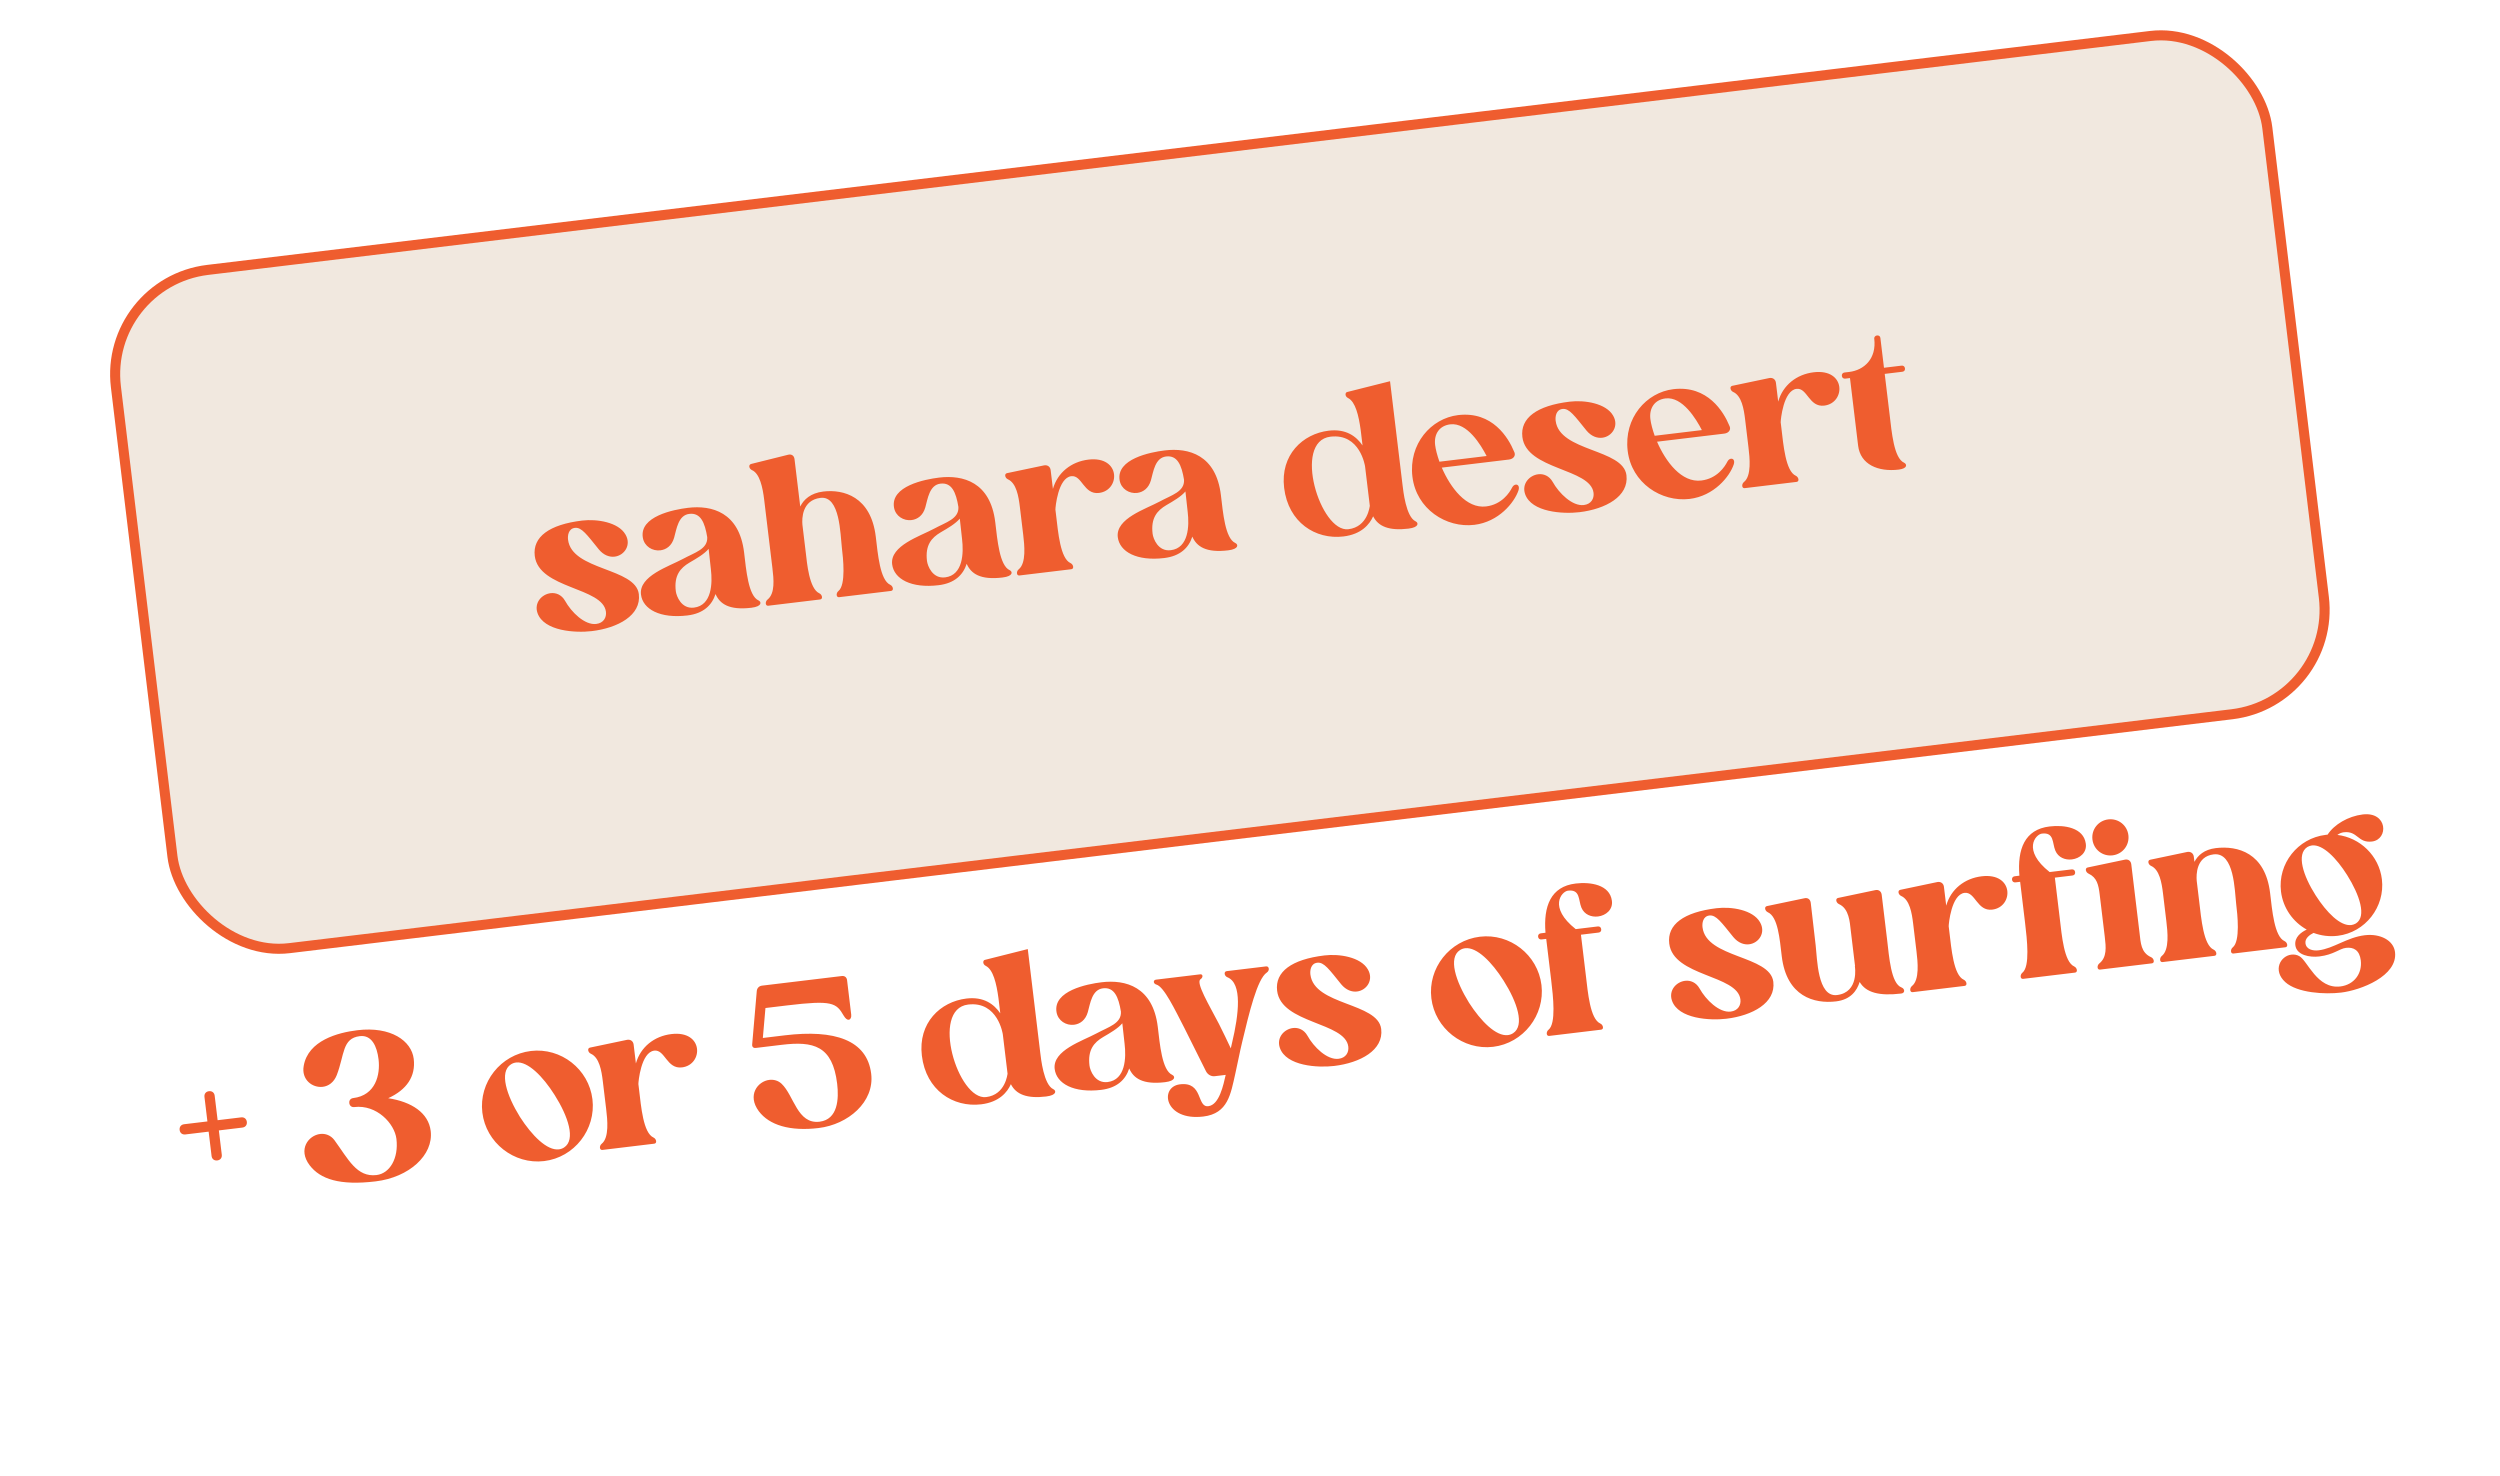 <?xml version="1.0" encoding="UTF-8"?> <svg xmlns="http://www.w3.org/2000/svg" width="293" height="173" viewBox="0 0 293 173" fill="none"><rect x="12.111" y="33.105" width="253.967" height="80.066" rx="12.322" transform="rotate(-6.866 12.111 33.105)" fill="#F1E8DF" stroke="#EF5D2F" stroke-width="1.18"></rect><path d="M62.993 71.842C62.58 70.629 63.506 69.643 64.535 69.519C65.158 69.444 65.821 69.705 66.221 70.409C66.966 71.753 68.535 73.288 69.876 73.127C70.738 73.023 71.097 72.373 71.016 71.702C70.667 68.805 63.141 69.031 62.674 65.153C62.406 62.926 64.368 61.476 68.223 61.011C69.971 60.801 72.472 61.204 73.3 62.635C74.031 63.858 73.184 65.102 72.035 65.24C71.437 65.312 70.753 65.079 70.185 64.394C68.787 62.668 68.169 61.771 67.379 61.866C66.612 61.958 66.516 62.772 66.574 63.25C67.012 66.889 74.497 66.522 74.872 69.635C75.172 72.125 72.41 73.599 69.37 73.965C67.454 74.196 63.737 73.987 62.993 71.842ZM75.123 69.678C74.86 67.499 78.395 66.393 80.014 65.518C81.45 64.738 82.959 64.362 82.888 62.962C82.606 61.223 82.102 60.069 80.785 60.227C79.493 60.383 79.297 61.986 79.008 63.016C78.735 63.972 78.084 64.415 77.389 64.498C76.48 64.608 75.513 64.044 75.341 63.02C74.919 60.521 78.927 59.723 80.627 59.518C83.428 59.181 86.64 60.033 87.208 64.749C87.453 66.784 87.699 69.839 88.905 70.374C89.24 70.528 89.354 71.073 88.061 71.229C85.451 71.543 84.363 70.775 83.86 69.621C83.435 70.936 82.435 71.906 80.567 72.131C77.359 72.517 75.33 71.401 75.123 69.678ZM80.817 65.932C79.728 66.573 78.982 67.44 79.204 69.283C79.273 69.858 79.847 71.392 81.331 71.213C83.438 70.959 83.513 68.352 83.316 66.724C83.216 65.886 83.141 65.069 83.052 64.326C82.52 64.949 81.656 65.442 80.817 65.932ZM93.118 53.812L93.787 59.366C94.198 58.54 95.005 57.787 96.49 57.608C98.836 57.325 102.072 58.175 102.64 62.891C102.885 64.926 103.134 68.005 104.34 68.54C104.674 68.694 104.785 69.215 104.426 69.258L98.345 69.99C97.986 70.034 97.971 69.501 98.259 69.272C99.168 68.555 98.814 65.416 98.662 64.147C98.483 62.663 98.465 58.075 96.166 58.351C93.988 58.614 93.981 60.776 94.043 61.497L94.447 64.849C94.577 65.926 94.826 69.005 96.032 69.54C96.366 69.694 96.478 70.215 96.119 70.258L90.037 70.991C89.678 71.034 89.663 70.501 89.951 70.272C90.861 69.556 90.683 67.877 90.524 66.56L89.561 58.564C89.388 57.127 89.046 55.492 88.123 55.093C87.789 54.939 87.683 54.466 88.037 54.375L92.376 53.294C92.777 53.197 93.069 53.405 93.118 53.812ZM104.559 66.133C104.297 63.954 107.831 62.849 109.451 61.974C110.887 61.194 112.396 60.818 112.325 59.417C112.042 57.678 111.539 56.525 110.222 56.683C108.929 56.839 108.734 58.441 108.445 59.472C108.171 60.428 107.52 60.87 106.826 60.954C105.916 61.063 104.95 60.5 104.778 59.476C104.355 56.977 108.364 56.178 110.064 55.973C112.865 55.636 116.077 56.488 116.644 61.205C116.89 63.24 117.136 66.295 118.342 66.829C118.676 66.984 118.79 67.528 117.498 67.684C114.888 67.998 113.8 67.231 113.296 66.077C112.872 67.391 111.871 68.362 110.004 68.586C106.796 68.973 104.767 67.857 104.559 66.133ZM110.253 62.387C109.165 63.028 108.419 63.895 108.641 65.739C108.71 66.313 109.283 67.847 110.768 67.669C112.875 67.415 112.949 64.807 112.753 63.179C112.652 62.341 112.578 61.524 112.489 60.782C111.957 61.405 111.093 61.897 110.253 62.387ZM118.116 56.17C117.782 56.016 117.674 55.519 118.03 55.451L122.365 54.541C122.769 54.468 123.088 54.697 123.137 55.104L123.402 57.306C123.947 55.37 125.567 54.107 127.555 53.867C131.385 53.406 131.316 57.471 128.802 57.773C127.007 57.99 126.823 55.656 125.554 55.809C123.998 55.996 123.689 59.482 123.694 59.724L123.769 60.347C124.014 62.382 124.263 65.461 125.469 65.996C125.803 66.15 125.914 66.671 125.555 66.714L119.474 67.446C119.115 67.489 119.1 66.957 119.388 66.728C120.297 66.011 120.065 63.877 119.918 62.656L119.526 59.4C119.376 58.156 119.116 56.608 118.116 56.17ZM131.003 62.949C130.741 60.77 134.275 59.665 135.895 58.79C137.331 58.009 138.84 57.633 138.769 56.233C138.486 54.494 137.983 53.34 136.666 53.499C135.373 53.655 135.178 55.257 134.889 56.288C134.615 57.243 133.964 57.686 133.27 57.77C132.36 57.879 131.394 57.316 131.222 56.292C130.799 53.792 134.808 52.994 136.508 52.789C139.309 52.452 142.521 53.304 143.089 58.02C143.334 60.056 143.58 63.111 144.786 63.645C145.12 63.799 145.234 64.344 143.942 64.5C141.332 64.814 140.244 64.047 139.74 62.893C139.316 64.207 138.315 65.177 136.448 65.402C133.24 65.789 131.211 64.673 131.003 62.949ZM136.697 59.203C135.609 59.844 134.863 60.711 135.085 62.555C135.154 63.129 135.727 64.663 137.212 64.484C139.319 64.231 139.393 61.623 139.197 59.995C139.096 59.157 139.022 58.34 138.933 57.598C138.401 58.221 137.537 58.713 136.697 59.203ZM150.5 57.177C150.036 53.322 152.676 50.843 155.717 50.476C157.752 50.231 158.953 51.131 159.69 52.208C159.589 51.37 159.508 50.7 159.477 50.437C159.242 48.692 158.855 47.087 158.001 46.655C157.589 46.462 157.628 45.971 157.915 45.937L162.913 44.679L164.374 56.818C164.458 57.512 164.779 60.582 165.91 61.102C166.244 61.256 166.359 61.801 165.066 61.956C162.839 62.224 161.54 61.725 160.933 60.511C160.513 61.46 159.559 62.619 157.452 62.873C154.172 63.268 150.987 61.223 150.5 57.177ZM155.923 51.18C151.47 51.716 154.727 62.424 158.031 62.026C160.329 61.749 160.519 59.298 160.543 59.295C160.535 59.223 160.523 59.127 160.515 59.055C160.471 58.696 160.229 56.685 159.987 54.674C159.984 54.65 159.418 50.759 155.923 51.18ZM172.797 61.511C169.493 61.909 165.992 59.659 165.536 55.876C165.072 52.022 167.724 49.031 170.884 48.65C174.93 48.163 176.794 51.339 177.445 52.912C177.691 53.344 177.429 53.788 176.854 53.858L168.978 54.806C169.987 57.138 171.842 59.635 174.165 59.355C176.032 59.13 176.93 57.71 177.204 57.167C177.322 56.934 177.478 56.819 177.646 56.798C177.909 56.767 178.108 57.01 177.969 57.464C177.487 58.906 175.646 61.168 172.797 61.511ZM168.7 54.111L174.23 53.445C173.563 52.141 171.957 49.492 169.97 49.732C168.725 49.882 168.039 50.839 168.197 52.155C168.26 52.682 168.44 53.365 168.7 54.111ZM178.742 57.905C178.329 56.692 179.254 55.706 180.284 55.582C180.906 55.507 181.569 55.767 181.97 56.472C182.714 57.815 184.284 59.351 185.624 59.19C186.486 59.086 186.845 58.435 186.764 57.765C186.416 54.868 178.889 55.094 178.422 51.216C178.154 48.989 180.117 47.538 183.971 47.074C185.719 46.864 188.221 47.267 189.049 48.697C189.779 49.921 188.933 51.164 187.784 51.303C187.185 51.375 186.501 51.142 185.933 50.457C184.535 48.731 183.917 47.834 183.127 47.929C182.361 48.021 182.264 48.834 182.322 49.313C182.76 52.952 190.245 52.585 190.62 55.698C190.92 58.188 188.159 59.662 185.118 60.028C183.203 60.258 179.486 60.05 178.742 57.905ZM198.025 58.474C194.721 58.871 191.22 56.621 190.764 52.839C190.3 48.984 192.952 45.993 196.112 45.612C200.158 45.125 202.022 48.301 202.673 49.874C202.92 50.306 202.657 50.751 202.083 50.82L194.206 51.768C195.215 54.1 197.071 56.597 199.393 56.317C201.26 56.092 202.158 54.673 202.433 54.13C202.55 53.897 202.706 53.781 202.874 53.761C203.137 53.729 203.337 53.972 203.197 54.426C202.715 55.869 200.874 58.13 198.025 58.474ZM193.928 51.073L199.458 50.407C198.791 49.103 197.185 46.455 195.198 46.694C193.953 46.844 193.267 47.801 193.425 49.118C193.489 49.644 193.668 50.327 193.928 51.073ZM203.119 45.934C202.784 45.781 202.676 45.283 203.032 45.216L207.367 44.306C207.772 44.233 208.091 44.462 208.14 44.868L208.405 47.071C208.949 45.135 210.57 43.871 212.557 43.632C216.388 43.171 216.318 47.236 213.804 47.538C212.009 47.754 211.825 45.421 210.556 45.573C209 45.761 208.691 49.247 208.696 49.489L208.771 50.112C209.016 52.147 209.265 55.226 210.471 55.761C210.805 55.914 210.917 56.435 210.558 56.479L204.477 57.211C204.117 57.254 204.102 56.722 204.39 56.493C205.3 55.776 205.067 53.642 204.92 52.421L204.528 49.165C204.378 47.92 204.119 46.373 203.119 45.934ZM216.267 44.376C216.052 44.401 215.891 44.275 215.865 44.06C215.839 43.844 215.965 43.683 216.181 43.657L216.732 43.591C218.455 43.383 219.948 42.062 219.662 39.692C219.636 39.477 219.814 39.334 219.981 39.314C220.173 39.291 220.355 39.39 220.381 39.605L220.802 43.101L222.861 42.853C223.076 42.827 223.237 42.953 223.263 43.169C223.292 43.408 223.162 43.545 222.947 43.571L220.888 43.819L221.462 48.584C221.707 50.619 221.956 53.697 223.162 54.232C223.496 54.386 223.608 54.907 222.53 55.037C220.112 55.328 218.037 54.437 217.772 52.234L216.818 44.309L216.267 44.376ZM21.053 132.431C21.009 132.072 21.22 131.804 21.579 131.76L24.308 131.432L23.963 128.559C23.919 128.2 24.13 127.931 24.489 127.888C24.848 127.845 25.116 128.056 25.16 128.415L25.506 131.288L28.259 130.956C28.618 130.913 28.886 131.123 28.93 131.483C28.973 131.842 28.762 132.11 28.403 132.153L25.65 132.485L25.993 135.334C26.036 135.693 25.825 135.961 25.466 136.004C25.107 136.048 24.839 135.837 24.796 135.478L24.453 132.629L21.723 132.957C21.364 133.001 21.096 132.79 21.053 132.431ZM36.292 136.571C34.877 134.701 36.161 133.065 37.526 132.901C38.125 132.829 38.758 133.044 39.192 133.623C40.821 135.856 41.807 137.996 44.129 137.716C45.686 137.529 46.735 135.751 46.461 133.476C46.245 131.681 44.152 129.431 41.518 129.748C40.824 129.832 40.697 128.778 41.392 128.695C44.025 128.378 44.583 125.954 44.367 124.159C44.18 122.603 43.558 121.269 42.169 121.436C40.086 121.687 40.392 123.617 39.465 126.012C39.13 126.854 38.502 127.294 37.832 127.375C36.611 127.522 35.303 126.538 35.594 124.924C36.11 121.947 39.593 121.018 41.891 120.741C45.818 120.268 48.236 121.993 48.489 124.1C48.737 126.159 47.662 127.721 45.498 128.71C48.245 129.132 50.222 130.425 50.479 132.555C50.819 135.38 47.951 137.985 44.024 138.457C39.811 138.965 37.532 138.195 36.292 136.571ZM63.773 136.079C60.23 136.506 56.954 133.913 56.531 130.394C56.104 126.85 58.676 123.602 62.219 123.175C65.739 122.751 69.008 125.296 69.435 128.84C69.859 132.359 67.316 135.653 63.773 136.079ZM59.882 124.744C58.484 125.641 59.372 128.376 60.94 130.907C62.345 133.094 64.114 134.873 65.502 134.705C65.718 134.679 65.927 134.606 66.107 134.487C67.505 133.59 66.59 130.834 65.001 128.329C63.621 126.14 61.852 124.361 60.487 124.525C60.272 124.551 60.062 124.625 59.882 124.744ZM69.241 123.495C68.907 123.341 68.799 122.844 69.155 122.777L73.49 121.867C73.894 121.794 74.213 122.022 74.262 122.429L74.527 124.632C75.072 122.696 76.692 121.432 78.68 121.193C82.51 120.732 82.441 124.796 79.927 125.099C78.132 125.315 77.948 122.981 76.679 123.134C75.123 123.322 74.814 126.808 74.819 127.05L74.894 127.672C75.138 129.708 75.388 132.786 76.594 133.321C76.928 133.475 77.039 133.996 76.68 134.04L70.599 134.772C70.24 134.815 70.225 134.283 70.513 134.054C71.422 133.337 71.19 131.203 71.043 129.982L70.65 126.726C70.501 125.481 70.241 123.934 69.241 123.495ZM88.932 130.233C87.541 128.36 88.802 126.726 90.166 126.562C90.669 126.502 91.195 126.633 91.606 127.02C93.059 128.4 93.442 131.778 96.052 131.464C98.206 131.205 98.328 128.786 98.115 127.014C97.575 122.537 95.326 122.006 91.615 122.453L88.574 122.819C88.287 122.854 88.12 122.679 88.157 122.384L88.694 116.15C88.725 115.806 88.963 115.559 89.298 115.518L98.659 114.391C98.994 114.351 99.236 114.54 99.276 114.875L99.763 118.922C99.804 119.257 99.662 119.492 99.47 119.515C99.303 119.536 99.091 119.391 98.877 119.028C98.017 117.529 97.516 117.2 92.273 117.832L89.711 118.14L89.405 121.65L91.99 121.339C97.808 120.639 101.625 121.879 102.104 125.853C102.502 129.157 99.394 131.79 95.946 132.205C92.571 132.612 90.148 131.859 88.932 130.233ZM108.043 123.729C107.579 119.875 110.22 117.395 113.26 117.029C115.295 116.784 116.496 117.684 117.233 118.761C117.132 117.923 117.052 117.253 117.02 116.989C116.786 115.245 116.398 113.64 115.545 113.208C115.133 113.015 115.171 112.524 115.458 112.49L120.456 111.232L121.917 123.37C122.001 124.065 122.322 127.135 123.453 127.655C123.788 127.809 123.902 128.354 122.609 128.509C120.383 128.777 119.084 128.278 118.476 127.064C118.056 128.013 117.103 129.172 114.996 129.426C111.716 129.821 108.531 127.776 108.043 123.729ZM113.466 117.733C109.013 118.269 112.27 128.977 115.574 128.579C117.872 128.302 118.063 125.851 118.087 125.848C118.078 125.776 118.066 125.68 118.058 125.608C118.015 125.249 117.772 123.238 117.53 121.227C117.527 121.203 116.962 117.312 113.466 117.733ZM123.607 125.28C123.344 123.102 126.879 121.996 128.498 121.121C129.934 120.341 131.443 119.965 131.372 118.564C131.09 116.825 130.586 115.672 129.27 115.83C127.977 115.986 127.781 117.588 127.492 118.619C127.219 119.575 126.568 120.017 125.874 120.101C124.964 120.211 123.997 119.647 123.825 118.623C123.403 116.124 127.412 115.325 129.111 115.121C131.913 114.783 135.124 115.635 135.692 120.352C135.937 122.387 136.183 125.442 137.389 125.977C137.724 126.131 137.838 126.676 136.545 126.831C133.935 127.145 132.847 126.378 132.344 125.224C131.919 126.538 130.919 127.509 129.051 127.734C125.843 128.12 123.814 127.004 123.607 125.28ZM129.301 121.534C128.212 122.175 127.466 123.042 127.688 124.886C127.758 125.46 128.331 126.994 129.815 126.816C131.922 126.562 131.997 123.954 131.801 122.326C131.7 121.488 131.626 120.671 131.536 119.929C131.004 120.552 130.14 121.044 129.301 121.534ZM141.033 130.857C136.46 131.408 135.856 127.4 138.272 127.085C141.046 126.726 140.227 129.813 141.616 129.645C142.909 129.49 143.38 127.15 143.652 125.976L142.359 126.131C141.952 126.18 141.534 125.939 141.341 125.549C140.701 124.266 139.293 121.448 138.813 120.486C137.674 118.291 136.433 115.648 135.528 115.392C135.151 115.292 135.123 114.858 135.483 114.815L140.654 114.192C141.013 114.149 141.014 114.562 140.699 114.77C140.114 115.156 141.72 117.804 142.859 119.999C143.147 120.571 144.048 122.406 144.249 122.868C144.298 122.667 144.346 122.467 144.392 122.243C145.2 118.867 145.614 115.247 143.853 114.536C143.471 114.387 143.407 113.861 143.766 113.817L148.387 113.261C148.746 113.218 148.834 113.742 148.474 113.979C147.349 114.722 146.397 118.723 145.589 122.099C145.443 122.699 145.443 122.699 144.777 125.84C144.237 128.212 143.93 130.508 141.033 130.857ZM149.998 122.807C149.585 121.594 150.511 120.608 151.54 120.484C152.162 120.409 152.825 120.669 153.226 121.374C153.971 122.717 155.54 124.253 156.881 124.091C157.743 123.987 158.101 123.337 158.021 122.667C157.672 119.77 150.145 119.996 149.678 116.117C149.41 113.891 151.373 112.44 155.228 111.976C156.975 111.765 159.477 112.169 160.305 113.599C161.035 114.823 160.189 116.066 159.04 116.205C158.441 116.277 157.758 116.043 157.189 115.359C155.791 113.632 155.173 112.735 154.383 112.831C153.617 112.923 153.521 113.736 153.578 114.215C154.017 117.854 161.502 117.487 161.877 120.599C162.176 123.089 159.415 124.563 156.374 124.929C154.459 125.16 150.742 124.952 149.998 122.807ZM174.998 122.687C171.454 123.114 168.179 120.52 167.755 117.001C167.329 113.458 169.901 110.209 173.444 109.782C176.963 109.359 180.233 111.904 180.66 115.447C181.083 118.967 178.541 122.26 174.998 122.687ZM171.107 111.351C169.709 112.248 170.597 114.983 172.165 117.515C173.57 119.701 175.338 121.48 176.727 121.313C176.942 121.287 177.152 121.213 177.332 121.094C178.73 120.197 177.815 117.441 176.226 114.937C174.845 112.747 173.077 110.968 171.712 111.133C171.497 111.158 171.287 111.232 171.107 111.351ZM181.567 121.41C181.208 121.453 181.192 120.921 181.48 120.692C182.39 119.975 182.036 116.836 181.791 114.801L181.217 110.037L180.667 110.103C180.451 110.129 180.29 110.002 180.264 109.787C180.238 109.572 180.365 109.411 180.58 109.385L181.131 109.318C180.879 106.215 181.742 103.901 184.662 103.55C186.386 103.342 188.661 103.675 188.913 105.564C189.063 106.614 188.199 107.301 187.289 107.411C186.499 107.506 185.684 107.191 185.344 106.382C184.968 105.48 185.228 104.21 183.767 104.386C183.025 104.475 181.426 106.32 184.674 108.892L187.26 108.58C187.475 108.554 187.636 108.681 187.662 108.896C187.691 109.136 187.562 109.273 187.346 109.299L185.287 109.547L185.861 114.311C186.106 116.346 186.355 119.425 187.561 119.96C187.896 120.114 188.007 120.635 187.648 120.678L181.567 121.41ZM195.954 117.273C195.541 116.06 196.467 115.074 197.496 114.95C198.119 114.875 198.782 115.135 199.182 115.84C199.927 117.183 201.496 118.719 202.837 118.558C203.699 118.454 204.058 117.803 203.977 117.133C203.628 114.236 196.102 114.462 195.635 110.584C195.367 108.357 197.329 106.906 201.184 106.442C202.932 106.232 205.433 106.635 206.261 108.065C206.992 109.289 206.145 110.533 204.996 110.671C204.398 110.743 203.714 110.51 203.146 109.825C201.748 108.099 201.13 107.202 200.34 107.297C199.573 107.389 199.477 108.202 199.535 108.681C199.973 112.32 207.458 111.953 207.833 115.066C208.133 117.556 205.371 119.03 202.331 119.396C200.415 119.626 196.698 119.418 195.954 117.273ZM207.18 106.91C206.845 106.756 206.737 106.259 207.093 106.192L211.476 105.276C211.877 105.179 212.172 105.411 212.221 105.818C212.4 107.302 212.584 109.029 212.8 110.824C212.979 112.309 212.997 116.897 215.295 116.62C217.929 116.303 217.389 113.235 217.389 113.235L217.413 113.232L216.903 108.994C216.793 108.085 216.723 106.49 215.517 105.955C215.183 105.801 215.074 105.304 215.43 105.237L219.766 104.326C220.167 104.229 220.486 104.458 220.535 104.865L221.166 110.108C221.411 112.143 221.618 115.276 222.864 115.733C223.246 115.881 223.306 116.384 222.827 116.442C220.242 116.753 218.685 116.333 217.952 115.086C217.637 116.095 216.914 117.154 215.19 117.362C212.628 117.67 209.39 116.797 208.822 112.08C208.577 110.045 208.386 107.445 207.18 106.91ZM222.81 105.004C222.475 104.85 222.367 104.353 222.723 104.286L227.058 103.375C227.462 103.302 227.781 103.531 227.83 103.938L228.096 106.141C228.64 104.205 230.261 102.941 232.248 102.702C236.078 102.241 236.009 106.305 233.495 106.608C231.7 106.824 231.516 104.49 230.247 104.643C228.691 104.83 228.382 108.317 228.387 108.559L228.462 109.181C228.707 111.216 228.956 114.295 230.162 114.83C230.496 114.984 230.608 115.505 230.249 115.548L224.167 116.281C223.808 116.324 223.793 115.791 224.081 115.562C224.991 114.846 224.758 112.712 224.611 111.491L224.219 108.235C224.069 106.99 223.81 105.442 222.81 105.004ZM237.109 114.722C236.75 114.766 236.734 114.233 237.022 114.004C237.932 113.287 237.578 110.148 237.333 108.113L236.76 103.349L236.209 103.415C235.993 103.441 235.832 103.315 235.807 103.099C235.781 102.884 235.907 102.723 236.122 102.697L236.673 102.63C236.421 99.528 237.284 97.213 240.205 96.862C241.928 96.654 244.203 96.987 244.455 98.876C244.606 99.927 243.741 100.614 242.831 100.723C242.041 100.818 241.226 100.504 240.886 99.694C240.51 98.792 240.77 97.522 239.31 97.698C238.567 97.788 236.968 99.632 240.216 102.204L242.802 101.893C243.018 101.867 243.179 101.993 243.204 102.208C243.233 102.448 243.104 102.585 242.889 102.611L240.83 102.859L241.403 107.623C241.648 109.658 241.898 112.737 243.104 113.272C243.438 113.426 243.549 113.947 243.19 113.99L237.109 114.722ZM246.123 113.637C245.763 113.68 245.748 113.148 246.036 112.919C246.946 112.202 246.825 111.002 246.678 109.781L246.082 104.825C245.949 103.724 245.77 102.847 244.768 102.384C244.433 102.23 244.325 101.733 244.681 101.666L249.016 100.756C249.418 100.659 249.737 100.888 249.786 101.295L250.751 109.315C250.895 110.512 250.911 111.652 252.117 112.186C252.451 112.341 252.563 112.861 252.204 112.905L246.123 113.637ZM247.595 100.247C246.422 100.388 245.376 99.567 245.234 98.394C245.093 97.22 245.914 96.174 247.087 96.033C248.261 95.892 249.307 96.713 249.448 97.886C249.589 99.059 248.768 100.105 247.595 100.247ZM259.69 99.398C262.251 99.089 265.487 99.938 266.055 104.655C266.3 106.69 266.549 109.769 267.755 110.304C268.089 110.458 268.201 110.979 267.841 111.022L261.76 111.754C261.401 111.797 261.386 111.265 261.674 111.036C262.583 110.319 262.23 107.18 262.077 105.911C261.898 104.427 261.88 99.838 259.438 100.132C257.403 100.377 257.39 102.492 257.456 103.237L257.747 105.655C257.992 107.69 258.241 110.769 259.447 111.304C259.782 111.458 259.893 111.979 259.534 112.022L253.453 112.754C253.094 112.798 253.078 112.265 253.366 112.036C254.276 111.319 254.043 109.186 253.896 107.965L253.504 104.709C253.354 103.464 253.095 101.916 252.095 101.478C251.761 101.324 251.652 100.827 252.008 100.76L256.344 99.849C256.748 99.776 257.067 100.005 257.116 100.412L257.188 101.01C257.583 100.258 258.325 99.562 259.69 99.398ZM267.834 115.103C266.332 113.73 267.27 112.038 268.539 111.885C268.85 111.848 269.17 111.882 269.483 112.063C270.444 112.579 271.554 115.943 274.283 115.614C275.887 115.421 276.871 114.112 276.684 112.556C276.539 111.359 275.838 110.982 274.952 111.089C274.162 111.184 273.519 111.893 271.819 112.097C270.718 112.23 269.155 111.957 269.014 110.783C268.901 109.85 269.657 109.273 270.347 108.947C268.733 108.048 267.565 106.416 267.331 104.477C266.939 101.221 269.301 98.24 272.557 97.848C272.628 97.84 272.724 97.828 272.796 97.819C273.552 96.635 275.208 95.659 276.907 95.454C279.852 95.1 279.957 98.39 277.994 98.627C276.318 98.828 276.334 97.345 274.682 97.544C274.442 97.573 274.164 97.679 273.941 97.852C276.578 98.166 278.824 100.275 279.158 103.053C279.547 106.285 277.213 109.286 273.981 109.675C272.999 109.794 272.037 109.667 271.147 109.336C270.688 109.562 270.13 109.969 270.199 110.544C270.288 111.286 271.086 111.457 271.733 111.379C273.504 111.166 275.048 109.863 277.155 109.609C278.95 109.393 280.529 110.198 280.696 111.587C281.033 114.388 276.692 116.053 274.369 116.332C272.502 116.557 269.251 116.39 267.834 115.103ZM270.421 99.271C269.113 100.109 269.927 102.634 271.394 104.935C272.68 106.942 274.285 108.57 275.578 108.414C275.769 108.391 275.931 108.323 276.114 108.228C277.401 107.418 276.536 104.874 275.093 102.571C273.831 100.561 272.226 98.933 270.957 99.085C270.765 99.108 270.58 99.179 270.421 99.271Z" fill="#EF5D2F"></path></svg> 